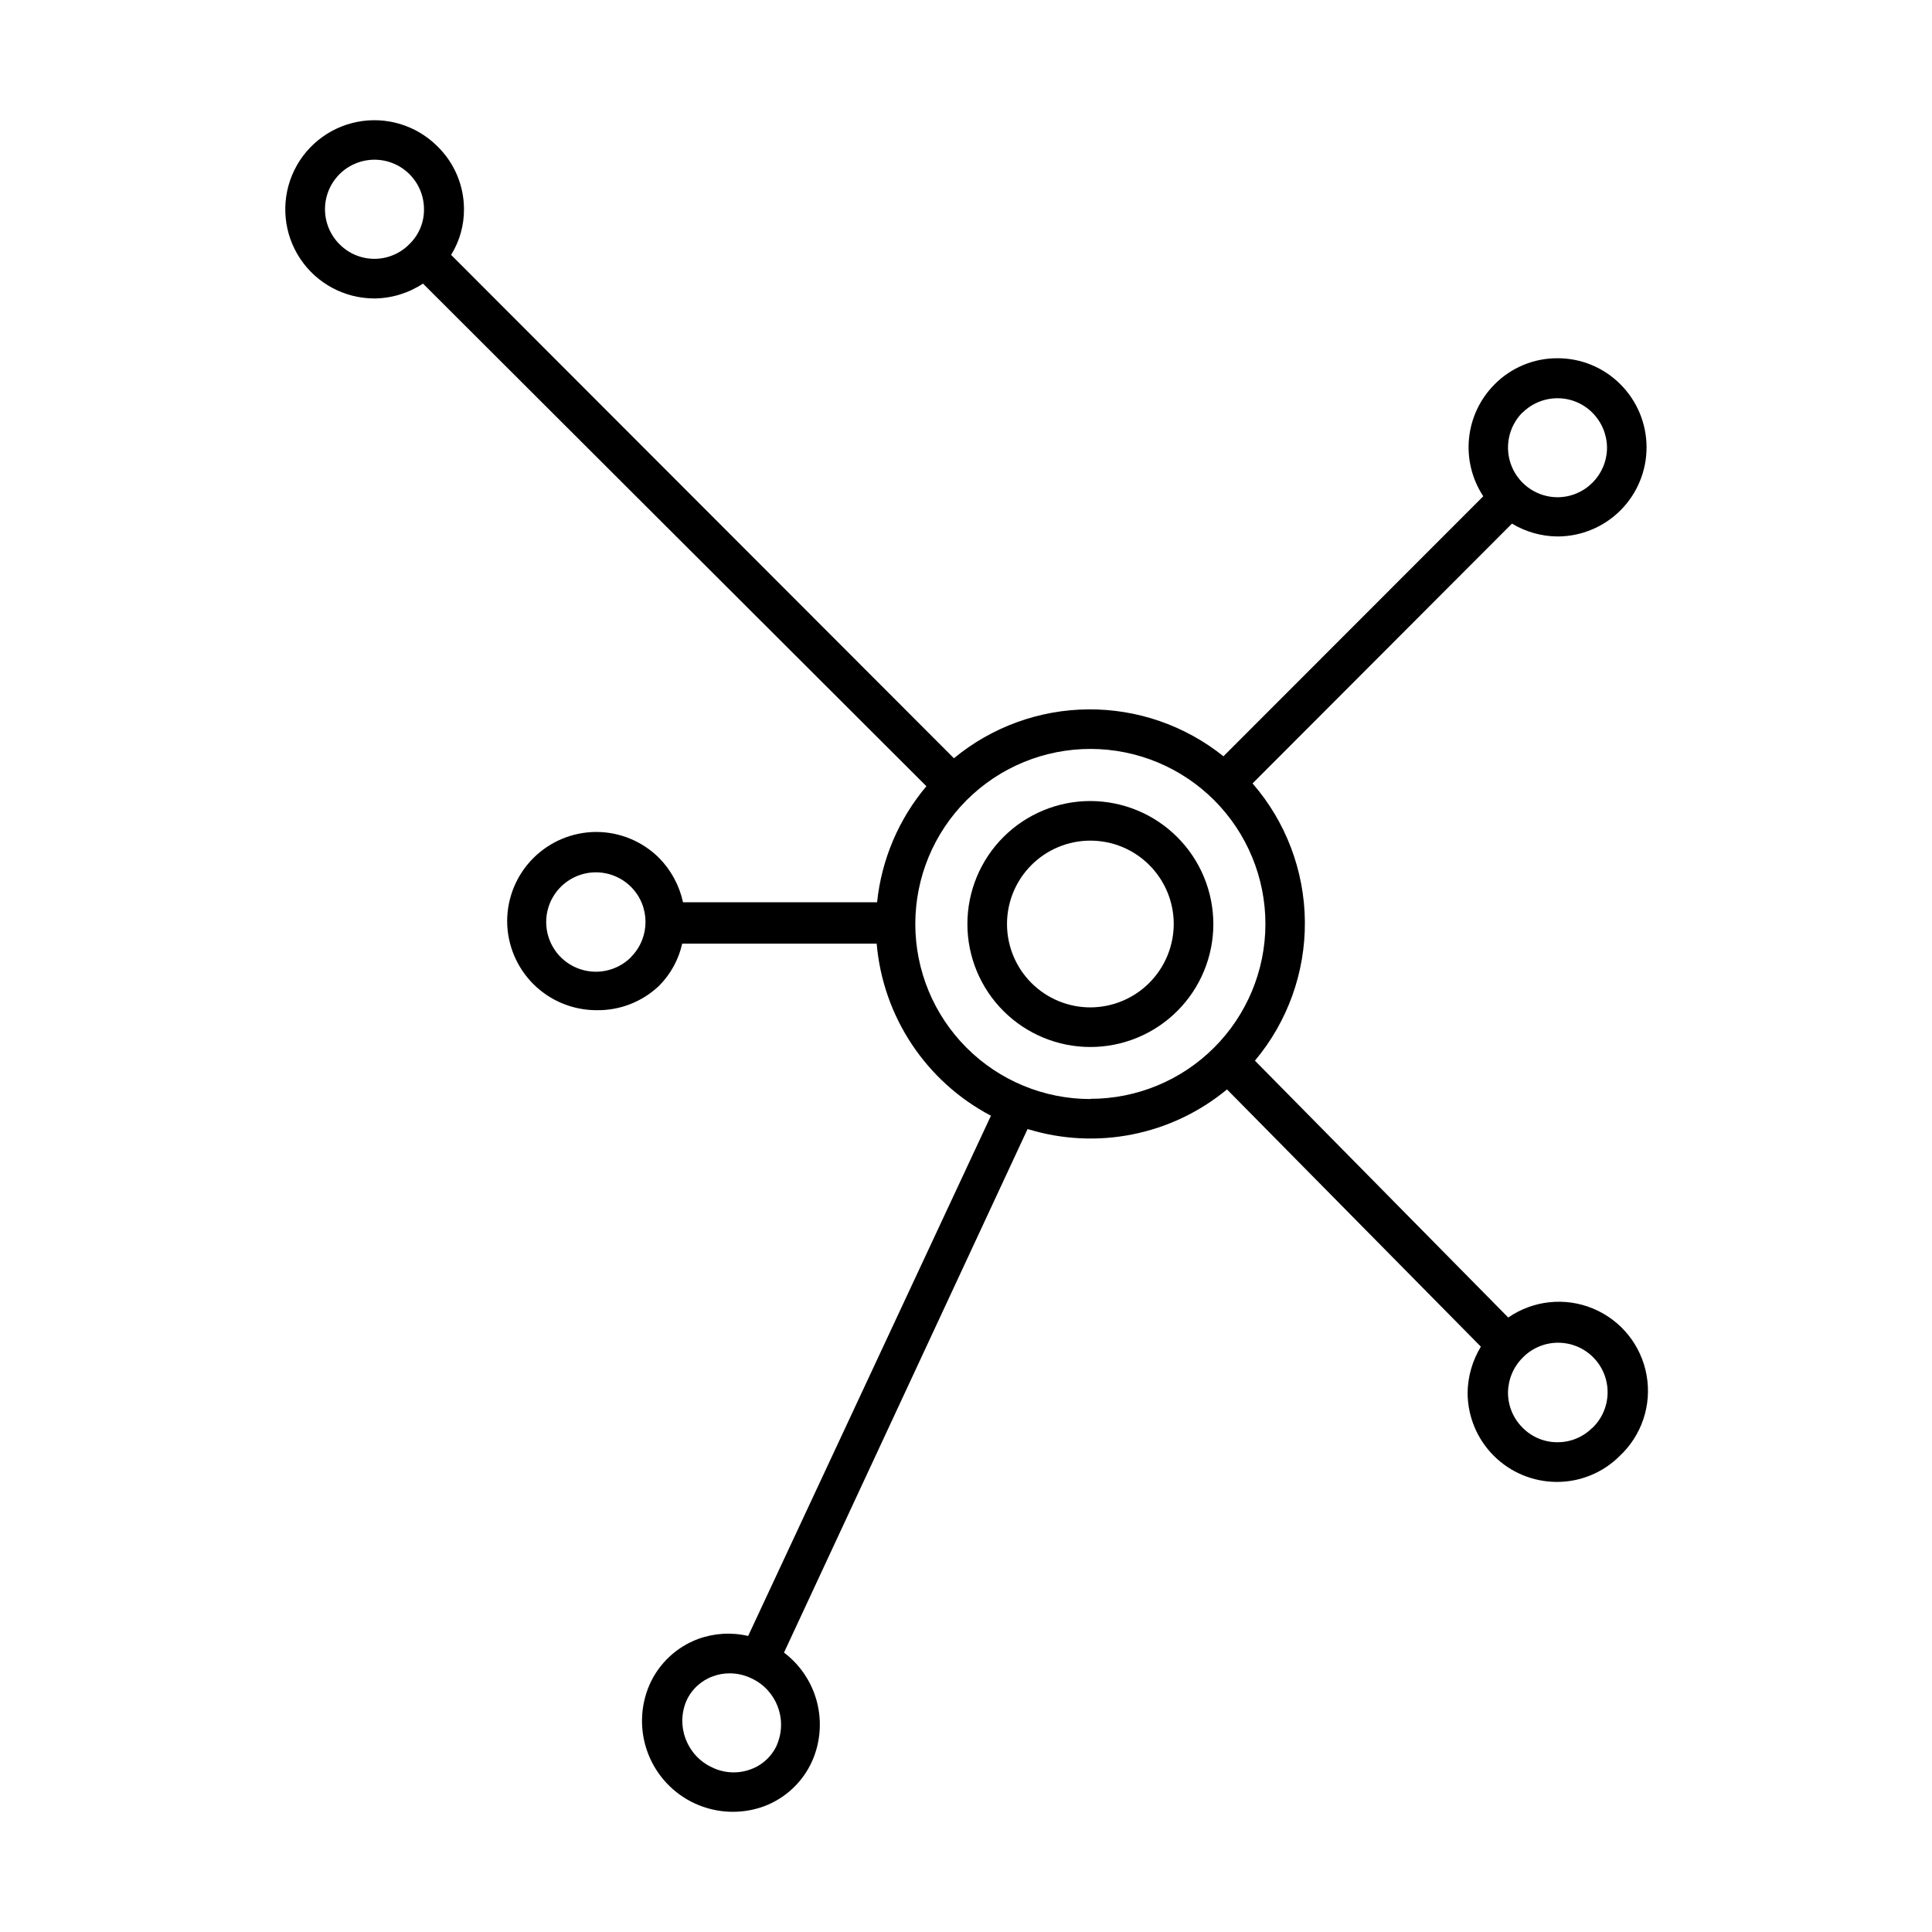 <?xml version="1.0" encoding="UTF-8"?>
<!-- Uploaded to: ICON Repo, www.svgrepo.com, Generator: ICON Repo Mixer Tools -->
<svg fill="#000000" width="800px" height="800px" version="1.1" viewBox="144 144 512 512" xmlns="http://www.w3.org/2000/svg">
 <g>
  <path d="m432.96 356.28c-8.645 0-16.934 3.434-23.047 9.547-6.109 6.113-9.543 14.402-9.543 23.043 0 8.645 3.434 16.934 9.543 23.047 6.113 6.113 14.402 9.547 23.047 9.547 8.641 0 16.934-3.434 23.043-9.547 6.113-6.113 9.547-14.402 9.547-23.047-0.016-8.637-3.453-16.918-9.562-23.027s-14.391-9.547-23.027-9.562zm0 54.684v0.004c-5.859 0-11.48-2.328-15.625-6.473-4.141-4.144-6.469-9.762-6.469-15.625 0-5.859 2.328-11.477 6.469-15.621 4.144-4.144 9.766-6.473 15.625-6.473s11.477 2.328 15.621 6.473 6.473 9.762 6.473 15.621c-0.016 5.856-2.348 11.469-6.488 15.609s-9.75 6.473-15.605 6.488z"/>
  <path d="m543.85 493.31-67.281-68.223c8.66-10.32 13.352-23.387 13.238-36.855-0.117-13.465-5.035-26.453-13.867-36.617l68.75-68.855c3.66 2.207 7.848 3.387 12.121 3.41 6.262-0.02 12.262-2.523 16.676-6.965s6.887-10.453 6.867-16.715c-0.016-6.262-2.519-12.262-6.957-16.676-4.41-4.418-10.398-6.894-16.637-6.875-6.269-0.031-12.285 2.469-16.691 6.926-3.828 3.848-6.219 8.895-6.762 14.297-0.543 5.398 0.789 10.82 3.773 15.355l-68.855 68.906c-10.148-8.141-22.797-12.531-35.805-12.434-13.012 0.094-25.59 4.672-35.621 12.957l-133.25-133.4c2.254-3.641 3.438-7.844 3.41-12.125-0.012-6.289-2.566-12.309-7.086-16.688-5.586-5.559-13.574-7.965-21.297-6.414-7.727 1.551-14.172 6.848-17.184 14.129-3.008 7.281-2.191 15.586 2.184 22.141 4.375 6.551 11.73 10.492 19.609 10.504 4.594-0.031 9.082-1.402 12.91-3.938l133.41 133.2c-7.336 8.711-11.891 19.426-13.07 30.754h-51.43c-0.961-4.441-3.164-8.52-6.352-11.758-4.43-4.41-10.434-6.883-16.688-6.875-6.258 0.027-12.25 2.535-16.668 6.969-4.414 4.438-6.894 10.441-6.894 16.699 0.027 6.25 2.527 12.238 6.949 16.652 4.426 4.414 10.418 6.898 16.668 6.914 6.18 0.121 12.156-2.199 16.633-6.457 3.062-3.07 5.191-6.945 6.141-11.18h51.535c1.664 19.371 13.078 36.559 30.281 45.605l-64.34 137.87c-4.391-1.027-8.984-0.754-13.223 0.785-5.766 2.129-10.426 6.504-12.91 12.125-2.516 5.781-2.66 12.316-0.41 18.203 2.25 5.887 6.719 10.66 12.445 13.289 5.731 2.633 12.258 2.91 18.191 0.781 5.766-2.129 10.422-6.5 12.91-12.121 2.148-4.926 2.574-10.43 1.215-15.629-1.363-5.195-4.434-9.785-8.719-13.027l64.551-138.75c18.258 5.633 38.125 1.684 52.848-10.496l67.277 68.172c-2.234 3.672-3.449 7.875-3.516 12.172 0 6.262 2.481 12.266 6.894 16.699 4.418 4.438 10.41 6.941 16.672 6.973 6.246 0.039 12.254-2.418 16.688-6.824 5.891-5.465 8.594-13.551 7.18-21.461-1.41-7.91-6.75-14.559-14.168-17.648-7.418-3.09-15.895-2.195-22.508 2.375zm3.621-239.94v-0.004c2.469-2.453 5.809-3.828 9.289-3.828 3.465-0.004 6.789 1.375 9.234 3.828 2.457 2.453 3.852 5.769 3.883 9.238 0 7.254-5.863 13.145-13.117 13.172-5.301-0.02-10.07-3.211-12.109-8.102-2.039-4.894-0.949-10.527 2.766-14.309zm-294.99-44.664c-2.434 2.481-5.762 3.879-9.234 3.887-3.469 0.004-6.793-1.375-9.238-3.832-3.113-3.086-4.481-7.527-3.641-11.832 0.84-4.301 3.773-7.902 7.82-9.594 4.043-1.688 8.668-1.246 12.32 1.18 3.652 2.43 5.848 6.519 5.856 10.902 0.047 3.5-1.359 6.863-3.883 9.289zm58.777 188.93c-3.762 3.781-9.434 4.922-14.363 2.887-4.93-2.035-8.148-6.84-8.148-12.176 0-5.336 3.219-10.141 8.148-12.176s10.602-0.895 14.363 2.887c5.078 5.133 5.078 13.395 0 18.527zm38.68 208.71c-1.348 3.059-3.887 5.43-7.035 6.559-3.32 1.219-7 1.027-10.18-0.523-6.66-3.074-9.68-10.879-6.82-17.633 1.363-3.035 3.902-5.383 7.031-6.508 1.41-0.523 2.902-0.793 4.406-0.789 2-0.004 3.973 0.445 5.773 1.312 6.625 3.051 9.641 10.801 6.824 17.527zm83.023-171.09c-12.309 0-24.109-4.891-32.812-13.594-8.699-8.703-13.586-20.508-13.582-32.816 0.004-12.309 4.898-24.109 13.609-32.805 8.707-8.699 20.512-13.578 32.82-13.57 12.305 0.008 24.105 4.906 32.801 13.617 8.691 8.711 13.57 20.52 13.555 32.828-0.027 12.285-4.926 24.059-13.625 32.734-8.695 8.68-20.48 13.551-32.766 13.551zm132.98 87.168c-2.449 2.449-5.777 3.809-9.238 3.781-3.477 0.008-6.809-1.395-9.234-3.887-2.465-2.461-3.844-5.805-3.832-9.289 0.039-3.465 1.434-6.781 3.883-9.234 2.457-2.519 5.82-3.945 9.34-3.961 3.516-0.016 6.894 1.383 9.371 3.883 2.477 2.496 3.848 5.887 3.801 9.402-0.043 3.519-1.5 6.871-4.039 9.305z"/>
 </g>
</svg>